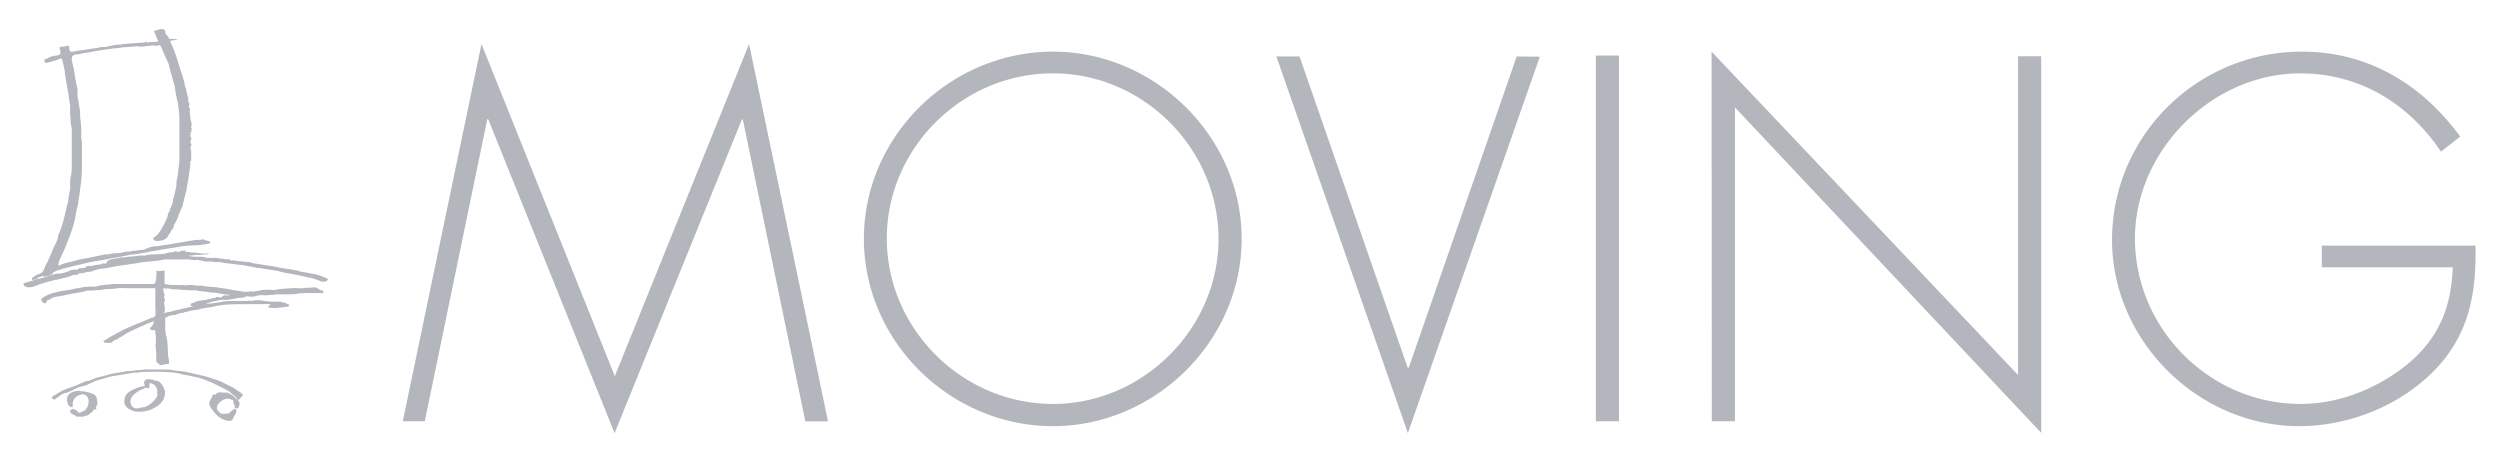 <svg xmlns="http://www.w3.org/2000/svg" viewBox="0 0 108 20"><g fill="#b3b6bc"><path d="M26.56 16.25 20.8 1.9l-3.4 16.3h.95l2.7-13.05h.04l5.46 13.56 5.5-13.55h.04l2.7 13.04h.98L32.36 1.9zM45.5 2.23c-4.46 0-8.18 3.66-8.18 8.08 0 4.44 3.73 8.1 8.17 8.1 4.4 0 8.15-3.67 8.15-8.1 0-4.4-3.74-8.08-8.16-8.08zm0 .94c3.9 0 7.14 3.26 7.14 7.15 0 3.86-3.25 7.13-7.15 7.13-3.94 0-7.18-3.26-7.18-7.15 0-3.88 3.24-7.13 7.17-7.13zm20.02-.73-4.66 13.44h-.05L56.14 2.44h-1l5.68 16.27 5.7-16.26zm3.42 15.76h1V2.4h-1zm5.01 0h1V4.64L88.18 18.7V2.43h-1V16.2L73.94 2.23zm26.35-7.6v.95h5.66c-.07 1.7-.57 3.02-1.94 4.17-1.28 1.04-2.93 1.73-4.63 1.73-3.94 0-7.16-3.26-7.16-7.15 0-3.77 3.3-7.13 7.15-7.13 2.55 0 4.67 1.3 6.07 3.38l.83-.65c-1.65-2.26-3.98-3.67-6.84-3.67-4.5 0-8.2 3.62-8.2 8.14 0 4.35 3.72 8.04 8.08 8.04 2.2 0 4.47-.92 5.98-2.55 1.4-1.53 1.68-3.27 1.64-5.25h-6.65zM8.24 5.7v.1c0 .02 0 .02-.02.02 0 .1.05.1.04.2 0 .04-.05.1-.04.14.02.03.06.05.05.1-.02.06-.05.1-.05.15h.03c.02.02.02.02.02.04h-.03c-.02 0-.02.02-.02.04h.04v.46h-.04c0 .2 0 .26-.02.35-.02.05-.02.14-.03.2-.02.14-.04.28-.07.44-.02.1-.03.18-.04.27-.08.25-.12.48-.18.7-.05.12-.1.23-.15.33-.02.04 0 .05-.02.06-.02.1-.1.26-.17.38-.07.13-.03.13-.06.18-.04.07-.1.1-.1.13v.04l-.07.07c-.08.16-.1.2-.28.28-.05 0-.15.03-.22.03-.1 0-.12 0-.16-.06-.02 0-.03 0-.03-.04v-.04c.27-.13.36-.42.48-.6.02-.07.08-.15.1-.22.03-.04.04-.14.07-.23.02-.07.05-.08.1-.13h-.05c.02-.05.03-.1.05-.1.03-.1.07-.18.1-.24v-.12c.07-.2.1-.38.15-.6 0-.1 0-.22.03-.3.05-.26.06-.48.1-.76V5c-.02-.13-.02-.27-.05-.38v-.13c-.06-.17-.06-.26-.1-.42-.02-.1-.04-.28-.06-.37-.05-.18-.1-.36-.15-.53-.03-.1-.05-.18-.07-.27-.02-.05-.02-.12-.05-.17-.07-.17-.2-.42-.26-.6-.07-.1-.06-.2-.16-.17s-.24 0-.27 0c-.15.03-.35.04-.5.06C6 2 5.94 2 5.9 2c-.18.02-.36.03-.5.04-.03 0-.12 0-.16.02-.16.02-.33.03-.47.05-.1.02-.18.02-.26.04-.17.03-.4.05-.6.1-.16.03-.35.04-.52.1-.1 0-.18 0-.27.08 0 0-.03.1-.02.15.02.1.04.22.07.32.06.27.08.52.15.82.03.12.03.18.03.2v.28c.06.2.05.35.1.53.02.1 0 .28.02.38.02.16.03.32.04.45v.34c0 .07 0 .13.03.2v.77c0 .44 0 .7-.05 1.1-.02.1-.05.47-.1.66 0 .18-.06.35-.1.53-.02.14-.05.32-.1.5-.15.52-.26.74-.4 1.1-.08.17-.16.34-.23.5-.04.1-.02.16-.05.22 0 .02.03-.02.05-.02.05 0 .1-.05.17-.06.23-.08.43-.1.66-.18.26-.06.44-.07.68-.13.1-.03.32-.06.45-.1.1 0 .18 0 .33-.04.1-.02.2 0 .28-.02.1 0 .15-.02.22-.04.03 0 .07-.02.15-.02h.06c.1 0 .16-.04.24-.04.02 0 .05.02.06 0 .12-.02.25-.04.35-.04h.02c.04 0-.03 0 0 0 0 0 .05-.05.1-.05.2-.1.38-.1.57-.12.12-.02.27-.04.4-.06.33-.06.77-.13 1.06-.18.14-.03.26 0 .4-.04h.03c.05.02.1.05.18.06.02 0 .05 0 .07.03 0 0 .04.02.04.04 0 0-.02.03-.02.05-.18.03-.24.04-.4.06-.23.04-.32 0-.43.03-.17 0-.37.03-.5.05-.17.04-.32.05-.43.07-.25.04-.57.1-.75.13-.05 0-.16.03-.2.04-.3.05-.54.1-.7.1-.17.04-.33.07-.5.1-.18.03-.34.05-.52.1-.35.05-.8.13-1.18.23-.27.06-.53.12-.8.2-.08.04-.22.05-.26.1-.04 0-.1.04-.1.08-.03.03-.1.06-.15.1-.08 0-.18.05-.23.04-.05 0-.02-.05-.13 0-.05 0-.1.03-.16.06-.02.02-.05.07-.1.07H1.5c-.05 0-.04 0-.1.02-.02-.02-.02-.02-.02-.05 0-.04.02-.05.02-.06.03-.02.18-.1.2-.13.06-.02.07-.02.1-.02.1-.04.13-.1.18-.15.05-.12.1-.27.18-.38.03-.1.13-.3.17-.4.03-.07.05-.15.08-.2.05-.1.13-.24.18-.4.03-.08 0-.12.05-.2.15-.34.26-.78.36-1.26.05-.1.05-.25.06-.3.02-.14.05-.27.07-.36v-.2c0-.1 0-.32.04-.42.04-.2.03-.37.03-.62v-1.4c-.03-.12-.04-.2-.05-.3 0-.08 0-.2-.02-.28v-.38c0-.08-.03-.16-.03-.23-.03-.12-.03-.24-.05-.36-.03-.1-.08-.45-.12-.65-.02-.1-.03-.18-.03-.26-.02-.12-.05-.23-.07-.34a.95.95 0 0 0-.07-.22c-.07 0-.12.03-.17.05-.14.04-.27.08-.4.12-.05.02-.17.02-.17-.05 0-.03 0-.07.02-.1h.05c.1-.05.18-.1.28-.12.1-.03.3-.03.33-.1.04-.06-.03-.24-.03-.3.1 0 .2-.03.28-.03 0 0 .02 0 .02-.02h.1c.04.06 0 .22.1.26 0 0 .18-.02.2-.03.2-.04.43-.05.63-.1.15-.02.35-.04.48-.08h.2c.14-.05.33-.07.46-.1h.17c.1-.03.23-.03.35-.05.17 0 .47-.04.7-.04 0-.03 0-.04.05-.04.02.02.06.05.1.04 0 0 .02-.02.04-.02.07 0 .2 0 .35-.02.02 0 .04-.02.03-.05-.04-.03-.05-.1-.06-.12-.03-.1-.1-.22-.12-.3h.03c.13-.03.24-.1.4-.06.02 0 .04.06.06.08 0 .05 0 .1.04.15.02.02.05.04.1.1 0 .03.02.08.02.08.06 0 .3 0 .38.03.08 0 .02 0 0 0-.18.04-.3.03-.3.05-.03.03 0 .1 0 .1.07.13.1.23.15.34.1.27.18.55.27.84.07.18.1.3.16.5.02.07.02.1.02.16.02.05.04.1.05.1 0 .03.03.17.05.26.02.03.02.06.04.15h.02c-.02.04 0 .13 0 .24.02 0 .02-.04.03-.06 0 .1.03.12.02.13 0 0-.04 0-.03.02.03.02 0 .04 0 .1.02.04.03.03.04.04.02.02-.02.15 0 .2.02.12.02.23.04.32.02.06.04.14.04.2h-.04c.02 0 .02 0 .03.03.02 0 0 .03-.02.1.04 0 .03 0 .03.04 0 0-.02 0-.02.04h.02v-.02.08"/><path d="M8 10.87c.1 0 .2.03.3.04h.13c.08.04.17 0 .26.04.1.02.26-.02.37.02h-.05c-.06.04-.16 0-.22.03-.15.02-.32 0-.46.03-.07.02-.15 0-.2.03.07 0 .18.03.3.03h.22c.1 0 .2.02.3.05h.4c.13.03.27.03.4.06h.16c.02 0 .03.05.05.05h.14c.2.05.4.03.57.07h.18c0 .02 0 .03.02.04.15.03.3.04.44.07.26.05.53.07.76.13.1.03.15.02.23.04.13.02.28.03.42.07.03 0 .1 0 .12.02.03 0 .05 0 .07.02.12.04.24.05.35.07.17.04.32.05.48.1.14.04.27.1.42.16v.05c-.02 0-.03.05-.04.05l-.15.04c-.02-.03-.08 0-.12-.03-.07-.03-.16-.07-.26-.1-.1-.04-.18-.05-.3-.07-.36-.1-.78-.15-1.17-.24l-.13-.04c-.22-.04-.46-.06-.67-.1-.12-.04-.2 0-.3-.05-.2-.04-.37-.06-.54-.1-.1 0-.2-.02-.3-.03-.2-.04-.44-.03-.67-.1h-.24c-.12-.03-.23-.02-.37-.02l-.36-.07c-.1-.02-.1.03-.2 0-.2-.04-.48-.02-.74-.02h-.5c-.4.1-.83.07-1.23.17-.12.02-.24.02-.35.05-.18.02-.33.05-.5.07-.17.04-.37.07-.55.1-.1 0-.18.03-.26.04-.08.03-.2.06-.3.1-.05 0-.12 0-.2.02-.05.02-.1.04-.25.05h-.07c0 .02 0 .02-.02.02v.04h-.18c-.1.04-.25.1-.35.12-.18.03-.3.1-.46.1-.28.08-.58.14-.84.26-.1.05-.5.15-.53-.1.1-.05.26-.08.37-.12.18-.08.4-.1.62-.17.1-.05.25-.08.4-.13.08-.02.17 0 .26-.02.1-.03.18-.04.26-.08.1-.03.15-.08.24-.08h.18c.02 0 .04-.05.06-.06h.06c.07-.02.14 0 .22-.02 0-.02 0-.04.04-.05.05-.05.18-.02.26-.04.13-.03.27-.05.38-.06.03 0 .07-.04.1-.05.02 0 .05.02.06.02.03 0 .06 0 .07-.02.02-.02.03-.1.06-.1.13-.1.38-.1.56-.15h.16c.2-.05.44-.03.64-.08h.27c.08-.05.17-.03.25-.05.16 0 .32 0 .48-.02.1 0 .18-.03.27-.06.08 0 .14-.02.2-.02s.08-.04.13-.05c.02.03 0 .04.05.04 0-.02 0-.02-.02-.03h.03c0 .04 0 .04.05.04l.15-.07c.02 0 .03.03.08.02v-.05"/><path d="M13.8 12.5c-.08-.03-.17-.12-.3-.08-.14.02-.27 0-.4.03h-.2c-.08 0-.18-.02-.25 0-.2 0-.38.03-.58.04h-.03l-.12.03c-.14.03-.3-.03-.44 0h-.1c-.13.02-.3.05-.45.08-.06 0-.1-.04-.15 0h-.04s-.02.04-.02 0c0 .03-.02 0-.03 0h-.2c-.14-.04-.25-.04-.43-.07-.1-.03-.18-.03-.27-.05-.08-.02-.17-.03-.26-.04-.25-.06-.55-.03-.8-.1h-.22c-.1 0-.17-.03-.3-.03-.08 0-.22.04-.3 0-.1 0-.16.03-.2 0h-.27c-.05 0-.18 0-.2-.03-.07 0-.1.03-.13-.03v-.56c-.1 0-.18.03-.27.02-.02 0-.07-.02-.08-.02 0 .16 0 .47-.07.55-.03.03-.08.03-.14.03H4.84c-.14.04-.3.02-.44.05-.1 0-.18.05-.27.06H3.9c-.08.02-.17 0-.26.02-.13.03-.26.04-.4.07-.25.07-.54.08-.8.15-.1.03-.18.04-.25.07-.17.05-.27.14-.4.2v.1c0 .02.04.05.07.08l.06.03h.04c.07-.03.05-.1.1-.14.02 0 .04 0 .08-.02.06-.02.13-.1.2-.1.12-.04.22-.03.34-.06.1-.03.25-.06.38-.08.1-.03.17-.03.28-.05.14-.03.3-.05.44-.1H4c.16-.03.35 0 .53-.06h.18c.07-.02.16 0 .24-.02.16-.04.37-.02.56-.02h1.2v.82c0 .13.04.3-.02.4 0 .04-.08.04-.15.06-.15.08-.3.12-.46.2-.28.1-.54.22-.8.34-.08.05-.17.1-.26.14-.1.07-.23.12-.35.2-.06.04-.12.1-.2.1 0 .07.04.06.05.1h.3c.04-.05.07-.08.1-.1.05-.02.1-.04.15-.05.05-.04.1-.1.15-.1.2-.14.44-.27.66-.36.2-.1.36-.15.5-.23.1-.04.2-.05.28-.1-.05.15-.06.2-.18.3 0 .04.02.07.05.08.07.02.1 0 .18.03 0 .05 0 .17.02.2v.3h.02c0 .03-.02.04-.03.07v.1c.03.1 0 .2.03.3v.4s.04 0 .06.02l.1.1c.1 0 .2-.03.27-.04h.03c.04 0 .06 0 .08-.02.04-.1-.02-.23-.03-.36-.02-.28 0-.66-.1-.9 0-.04 0-.1-.02-.15v-.57c0-.02.18-.07.2-.1.03 0 .07 0 .1-.02h.13c.1-.05.24-.1.35-.1.05-.03.1-.03.15-.04.15-.05.33-.08.5-.1.08-.03.15-.04.23-.05.14-.04.3-.04.45-.08.4-.1.9-.1 1.4-.1h1.04c-.03.05-.1.1-.12.12.05.05.13.03.2.04.07.02.16 0 .22 0 .1-.03.2 0 .3-.04.06 0 .1 0 .17-.02 0 0 .02-.04.04-.06-.02-.04-.13-.05-.17-.1-.07 0-.15-.03-.22-.05h-.43c-.1-.02-.16 0-.25-.03-.14-.03-.4-.05-.53 0-.07 0-.14-.02-.2 0h-.45c-.2 0-.42 0-.63.03-.25.05-.56.1-.84.1h.1c.08-.04.18-.06.3-.1.1-.02.23-.04.34-.07.1-.02.18 0 .28 0 .1-.03.18-.02.3-.05.14-.04.3-.05.46-.06v-.04h.02v.02c.04 0 .03 0 .03-.02.1-.03.25.03.36 0 .06-.02.14-.03.2-.05.1-.02.2 0 .3 0 .08 0 .17-.02.26-.02h.13c.04 0 .03-.02.05-.02h.4c.2 0 .42 0 .6-.04.06-.02.2 0 .25-.02h.8s0-.05.02-.06c0-.04-.1-.05-.13-.07m-4.2.25c-.04 0-.05.05-.07.06-.1.03-.2-.03-.27 0v.03c-.1 0-.18.03-.26.05-.18.05-.38.05-.55.1-.1.05-.2.08-.26.1v.1h.1c-.06.05-.2.05-.28.08-.22.06-.5.1-.7.17-.1.02-.2.02-.27.06 0-.05.02-.07.03-.1.03-.13-.05-.25-.02-.37.03-.07.03-.16-.02-.2 0-.04.03-.05.03-.08s-.03-.17-.05-.17c0-.03.02-.03.03-.04 0 0 0-.02-.02-.03h-.02v-.08h.02c.1 0 .24 0 .35.03.1.02.22 0 .32.02.13.03.28 0 .4.03h.3c.24.06.48.05.7.1h.12c.15.03.3.05.46.08.07 0 .15 0 .2.02-.06.05-.2 0-.3.04m-3.37 3.18h.93c.1.02.18 0 .27.03.23.04.47.04.7.1.3.08.62.13.9.22.05.02.1.03.14.05.14.05.3.08.43.16.07.03.14.08.2.1l.26.13c.1.07.2.13.3.2.05.03.1.1.14.1h-.02c-.05.1-.14.15-.2.24-.06-.04-.08-.1-.14-.16-.1-.07-.17-.15-.26-.22-.16-.1-.34-.17-.5-.26-.07-.03-.12-.06-.2-.1-.18-.08-.4-.17-.6-.23-.16-.04-.3-.05-.45-.1-.12-.02-.26-.03-.38-.08-.34-.07-.68-.08-1.07-.08-.3 0-.57 0-.8.04h-.12c-.06.03-.14 0-.22.04-.1.02-.2.02-.3.05-.18.03-.4.05-.57.1-.2.08-.4.1-.57.17-.13.06-.27.12-.38.18-.13.04-.25.06-.37.1-.16.08-.32.16-.48.23-.05 0-.1 0-.16.04-.03 0-.05.04-.1.05-.05.06-.13.1-.2.14-.03.03-.05.06-.1.07-.02-.04-.08-.06-.1-.1.04-.04.08-.1.15-.1.14-.1.3-.2.47-.26.2-.08.4-.13.58-.22.1-.04.22-.1.3-.13h.1c.1-.04.22-.1.33-.14.2-.05.42-.1.62-.16.22-.06.44-.06.66-.12.1-.02.24 0 .35-.03.14-.04.37 0 .45-.06"/><path d="M7.13 16.9c-.05-.15-.15-.35-.27-.42-.04-.03-.1-.03-.15-.04-.1-.03-.2-.06-.34-.06 0 0-.04 0-.07.03-.03 0-.04.04-.05.05-.03.02-.04.1 0 .17v.06c-.1-.02-.3.05-.4.1-.15.05-.33.15-.44.32 0 .03-.02.07-.02.1-.1.34.18.47.35.54.15.04.4.06.56 0 .03 0 .08 0 .12-.02.27-.1.53-.24.65-.5.02-.05.08-.2.05-.3m-.32.05v.1c-.06.2-.35.43-.53.5-.05.02-.1 0-.1.02H6.1c-.08.04-.22.06-.3.02-.14-.05-.2-.25-.14-.4.07-.17.25-.28.4-.37.07-.02.16-.05.2-.1.07 0 .13 0 .16.04.05-.04.03-.14.03-.22.02 0 .07-.03.1 0 .15.04.24.2.25.33 0 .02-.02.03-.02.06m-3.31-.06c.2 0 .36.05.5.1a.4.4 0 0 1 .16.1c.06.1.07.18.08.33v-.02c0 .13-.06.1-.07.2h.03s0 .05-.03.07h-.07a.58.58 0 0 1-.15.16c-.07.07-.1.1-.25.13 0 0-.04.02-.05.03h-.31c-.03-.04-.07-.05-.13-.08-.07-.04-.15-.06-.15-.18.04-.05.1-.06.12-.08.02 0 .03.02.07.04h.06c.05.06.12.13.13.14.06-.02.17-.07.24-.1.18-.14.27-.52.05-.67-.1-.06-.18-.04-.27 0-.18.06-.33.24-.28.47v.02c-.07.02-.07.03-.1.03-.04-.05-.08-.06-.1-.1-.14-.33 0-.5.25-.58.05 0 .1-.02.16-.03h.1m5.97.06c.14.02.25.02.38.02.1.03.2.1.26.14.04.03.1.1.16.14.1.1.15.15.1.3 0 0-.05.1-.06.1h-.15v-.02c.07-.04-.02-.18-.04-.2 0-.05.02-.1-.02-.13-.02-.02-.06-.03-.1-.04-.23-.1-.45.1-.53.2-.04.05-.08.16-.05.24.13.2.22.2.34.18h.13c.1-.04.18-.18.3-.2 0 0 .02 0 .04.02h.02v.1c0 .03-.03.05-.03.08-.03.06-.06.1-.07.13-.08.14-.08.23-.35.16-.26-.07-.4-.22-.56-.42-.04-.06-.1-.13-.14-.22-.05-.17 0-.17.1-.37 0-.03.02-.1.06-.1.03-.02.07 0 .1 0 .02-.03 0-.06.05-.07V17s.05-.02.07-.05"/></g></svg>